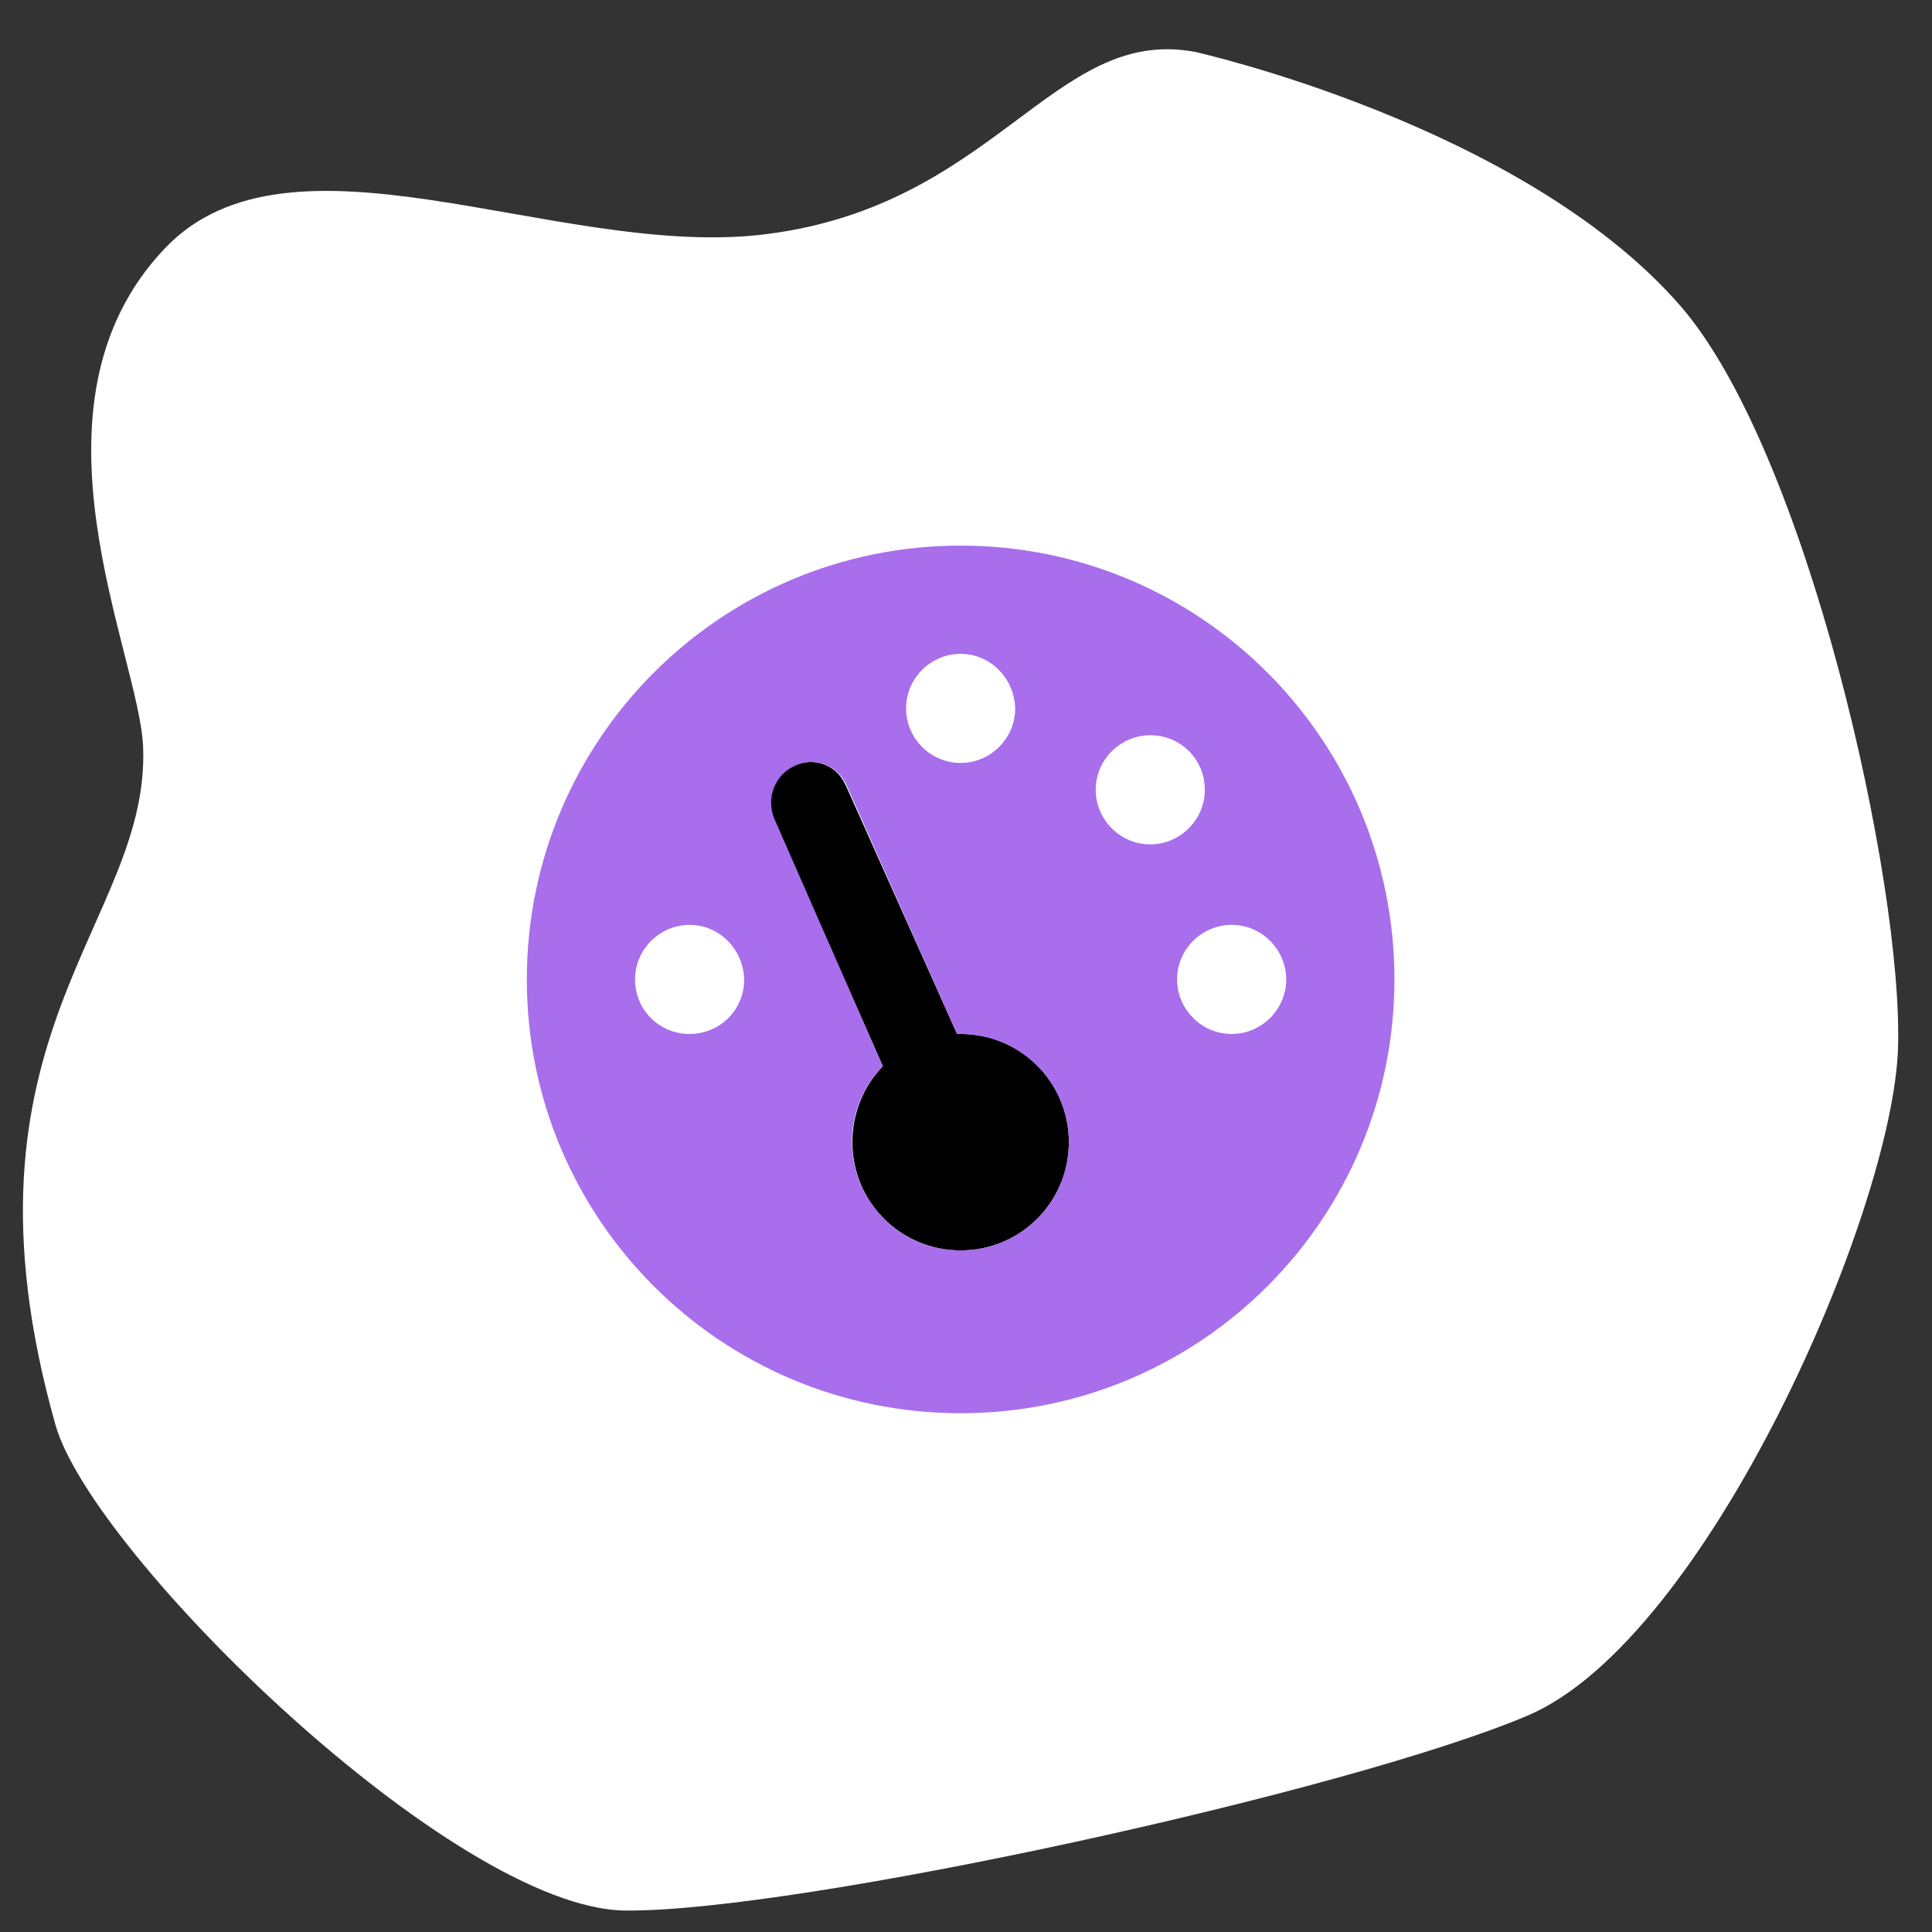 <?xml version="1.0" encoding="UTF-8"?> <svg xmlns="http://www.w3.org/2000/svg" xmlns:xlink="http://www.w3.org/1999/xlink" version="1.1" id="Layer_1" x="0px" y="0px" viewBox="0 0 216 216" style="enable-background:new 0 0 216 216;" xml:space="preserve"><rect x="0" y="0" width="216" height="216" fill="#333333" stroke="none"/> <style type="text/css"> .st0{fill:#FFFFFF;} .st1{fill:#A86EEB;} </style> <g id="Group_142-2"> <path id="Path_339" class="st0" d="M133.6,5.8c0,0,36.4,8.1,54.1,28.2c14.3,16.2,25.1,64.8,24.5,83.2s-21.4,66.1-41.4,74.6 s-81.7,22-100.9,21.8c-19.2-0.2-59.6-39.8-63.7-54.3c-12.3-43.6,10.6-56,9.8-75.8c-0.4-10.3-14.3-38.1,2.4-55.7 c14-14.8,43.3,0.8,66.2-1.5C111.2,23.5,117.6,2.8,133.6,5.8"></path> </g> <g> <path id="Path_295" d="M107,115.6h0.4c6.7,0,12.1,5.4,12.1,12.1c0,6.7-5.4,12.1-12.1,12.1c-6.7,0-12.1-5.4-12.1-12.1 c0-3.2,1.2-6.2,3.4-8.5L86.5,91.6c-1-2.3,0-5,2.3-6c2.2-1,4.7-0.1,5.7,2.1c0,0.1,0.1,0.1,0.1,0.2L107,115.6z"></path> <path id="Path_296" class="st1" d="M155.9,109.5c0,26.8-21.7,48.5-48.5,48.5s-48.5-21.7-48.5-48.5c0-26.8,21.7-48.5,48.5-48.5 c0,0,0,0,0,0C134.2,61,155.9,82.7,155.9,109.5C155.9,109.5,155.9,109.5,155.9,109.5 M107.4,73.1c-3.3,0-6.1,2.7-6.1,6.1 c0,3.3,2.7,6.1,6.1,6.1c3.3,0,6.1-2.7,6.1-6.1C113.4,75.8,110.7,73.1,107.4,73.1C107.4,73.1,107.4,73.1,107.4,73.1 M107.4,139.8 c6.7,0,12.1-5.4,12.1-12.1c0-6.7-5.4-12.1-12.1-12.1c0,0,0,0,0,0H107L94.7,87.9c-0.9-2.2-3.4-3.3-5.6-2.4c-0.1,0-0.1,0.1-0.2,0.1 c-2.3,1-3.3,3.7-2.3,6l12.1,27.6c-4.7,4.8-4.6,12.5,0.3,17.2C101.2,138.6,104.2,139.8,107.4,139.8 M77.1,103.4 c-3.3,0-6.1,2.7-6.1,6.1s2.7,6.1,6.1,6.1s6.1-2.7,6.1-6.1c0,0,0,0,0,0C83.1,106.1,80.4,103.4,77.1,103.4 C77.1,103.4,77.1,103.4,77.1,103.4 M137.7,115.6c3.3,0,6.1-2.7,6.1-6.1c0-3.3-2.7-6.1-6.1-6.1c-3.3,0-6.1,2.7-6.1,6.1c0,0,0,0,0,0 C131.6,112.8,134.3,115.6,137.7,115.6C137.7,115.6,137.7,115.6,137.7,115.6 M128.6,82.2c-3.3,0-6.1,2.7-6.1,6.1 c0,3.3,2.7,6.1,6.1,6.1c3.3,0,6.1-2.7,6.1-6.1C134.7,84.9,132,82.2,128.6,82.2C128.6,82.2,128.6,82.2,128.6,82.2"></path> </g> </svg> 